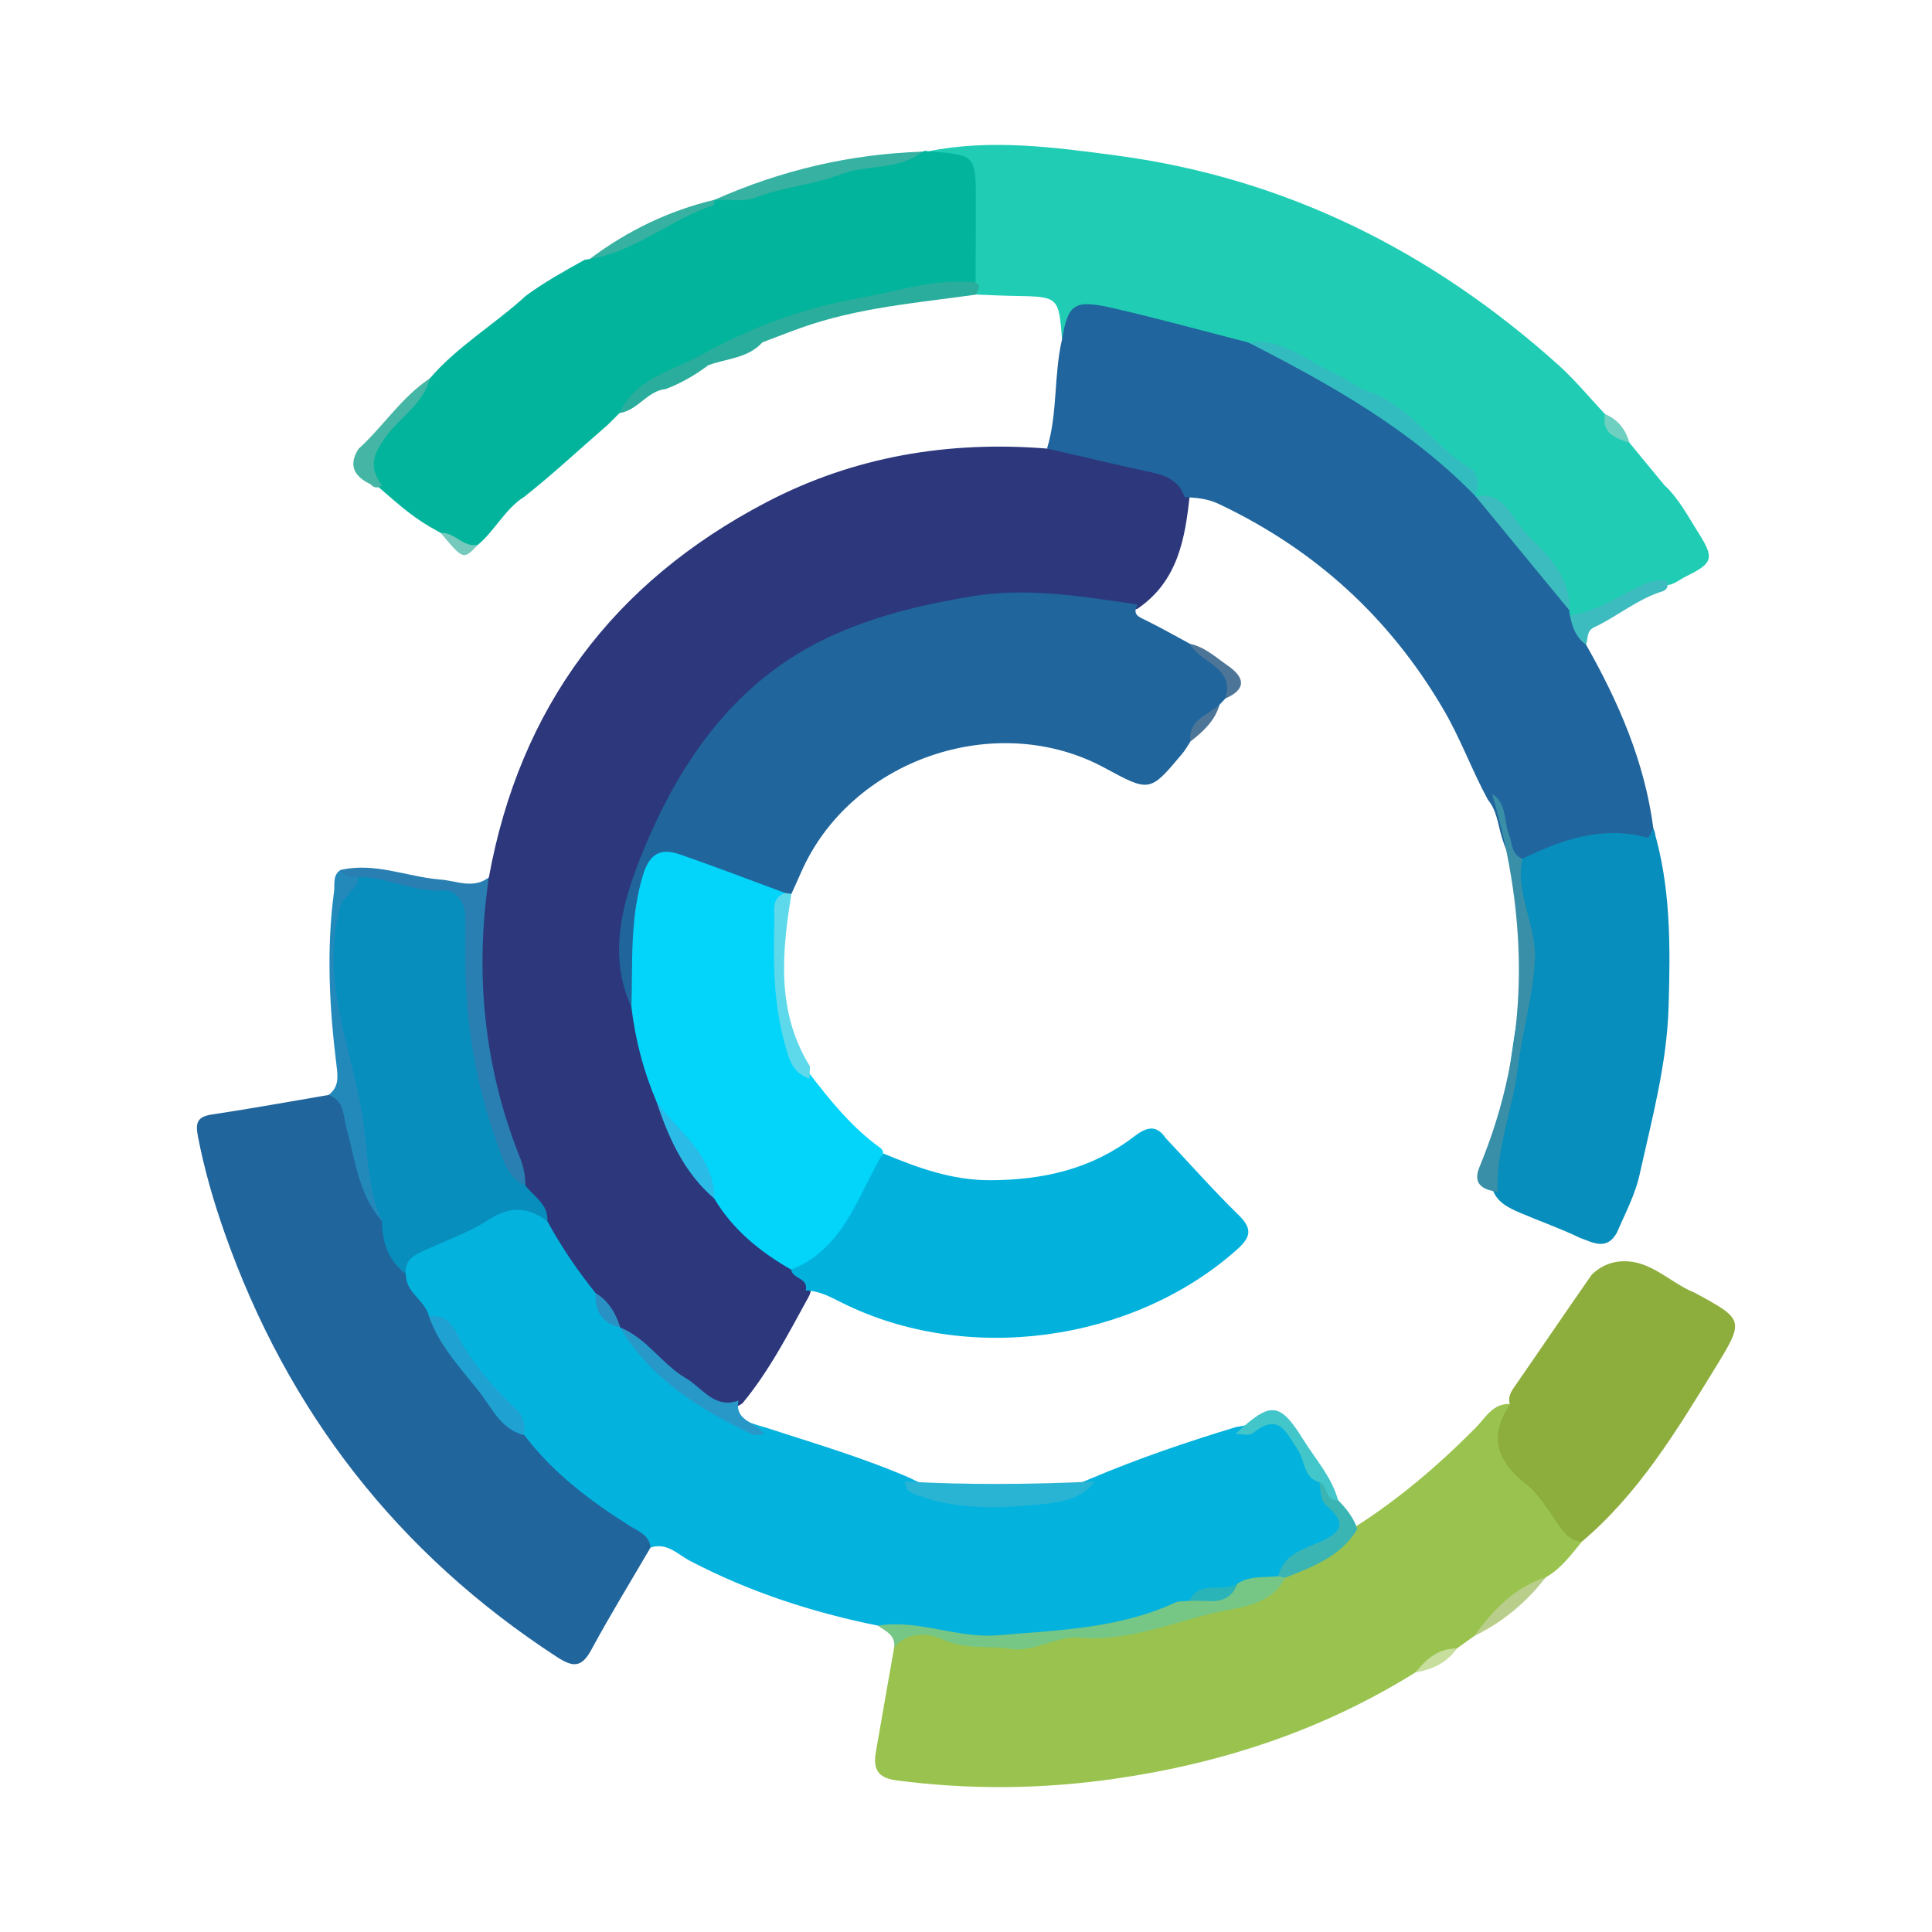 <?xml version="1.0" encoding="utf-8"?>
<!-- Generator: Adobe Illustrator 17.0.0, SVG Export Plug-In . SVG Version: 6.00 Build 0)  -->
<!DOCTYPE svg PUBLIC "-//W3C//DTD SVG 1.1//EN" "http://www.w3.org/Graphics/SVG/1.1/DTD/svg11.dtd">
<svg version="1.1" id="Layer_1" xmlns="http://www.w3.org/2000/svg" xmlns:xlink="http://www.w3.org/1999/xlink" x="0px" y="0px"
	 width="200px" height="200px" viewBox="0 0 200 200" enable-background="new 0 0 200 200" xml:space="preserve">

<g>
	<path fill="#2C377C" d="M50.606,90.829c3.22-17.643,12.893-30.553,28.719-38.831c9.096-4.757,18.866-6.379,29.066-5.562
		c4.34-0.448,8.382,0.865,12.403,2.183c1.158,0.38,2.096,1.22,2.375,2.548c-0.474,4.563-1.221,9.005-5.433,11.86
		c-1.215,0.335-2.426,0.214-3.646-0.018c-12.536-2.384-24.19,0.105-34.19,7.811c-7.25,5.587-11.912,13.345-13.936,22.506
		c-0.808,3.659-1.31,7.231-0.039,10.855c0.69,3.189,1.491,6.348,2.606,9.418c1.139,3.766,3.166,7.035,5.652,10.044
		c2.189,2.944,4.916,5.3,7.977,7.293c1.031,0.813,2.329,1.495,1.614,3.191c-2.111,3.831-4.098,7.741-6.913,11.139
		c-1.282,0.941-2.425,0.424-3.649-0.234c-3.341-1.797-5.877-4.594-8.79-6.918c-0.224-0.169-0.425-0.365-0.611-0.576
		c-0.89-1.194-1.564-2.563-2.795-3.49c-2.097-2.222-3.721-4.756-4.981-7.534c-0.33-1.725-1.959-2.735-2.423-4.39
		c-3.26-8.421-4.984-17.095-4.51-26.165C49.201,94.094,49.355,92.321,50.606,90.829z"/>
	<path fill="#04B2DE" d="M56.666,126.423c1.432,2.629,3.11,5.094,4.981,7.429c0.738,1.268,1.346,2.63,2.56,3.555l-0.017,0.004
		c2.198,2.124,4.279,4.398,6.702,6.248c2.471,1.886,5.277,3.265,8.311,4.099c5.03,1.642,10.116,3.122,14.981,5.236
		c6.24,3.202,12.491,2.733,18.747,0.062c4.901-2.074,9.932-3.786,15.023-5.328c5.606-0.998,5.612-1.001,8.282,4.269
		c0.23,0.454,0.525,0.86,0.774,1.297c0.431,0.793,0.649,1.666,1.21,2.428c1.746,2.372,1.558,3.208-1.183,4.55
		c-1.762,0.863-3.247,2.02-4.628,3.366c-1.316,0.581-2.792,0.472-4.126,0.973c-1.781,0.667-3.839,0.451-5.426,1.734
		c-8.624,3.121-17.353,5.196-26.586,2.953c-1.771-0.43-3.635-0.457-5.394-1.014c-6.775-1.366-13.284-3.488-19.43-6.693
		c-1.278-0.666-2.389-1.952-4.1-1.392c-4.299-2.648-8.513-5.403-11.98-9.146c-0.685-0.74-1.533-1.334-1.713-2.419
		c-0.125-0.389,0.138,0.048-0.078-0.285c-2.747-4.246-5.568-8.435-9.475-11.75c-1.263-1.389-2.727-2.66-2.805-4.75
		c0.006-1.38,0.706-2.36,1.917-2.871c2.819-1.19,5.462-2.732,8.233-4.011C53.533,124.001,55.42,124.168,56.666,126.423z"/>
	<path fill="#20CDB4" d="M168.688,45.845c1.197,1.454,2.394,2.908,3.592,4.361c1.508,1.395,2.43,3.205,3.513,4.907
		c1.687,2.653,1.573,3.181-1.229,4.54c-0.719,0.348-1.337,0.948-2.207,0.944c-1.894,0.067-3.276,1.354-4.902,2.061
		c-1.529,0.664-2.912,1.852-4.77,1.366c-0.261-0.152-0.464-0.364-0.611-0.627c-1.545-5.033-4.888-8.652-9.126-11.564
		c-0.246-0.166-0.428-0.384-0.547-0.656c-0.191-0.688-0.225-1.551-0.802-1.957c-3.722-2.616-6.374-6.601-10.904-8.219
		c-2.474-0.883-4.528-2.688-6.961-3.769c-1.538-0.683-3.027-1.172-4.706-1.013c-4.143-0.571-7.967-2.347-12.082-3.113
		c-2.855-0.531-5.294-0.867-7.003,2.018c-0.352-4.421-0.352-4.415-4.949-4.491c-1.309-0.022-2.618-0.092-3.927-0.14
		c-0.429-0.671-0.445-1.474-0.708-2.201c-0.401-2.513-0.275-5.048-0.185-7.563c0.085-2.387-0.237-4.243-3.154-4.385
		c-0.403-0.02-0.721-0.335-0.964-0.675c6.532-1.314,13.073-0.43,19.51,0.426c17.514,2.331,32.667,9.925,45.761,21.692
		c1.733,1.558,3.224,3.385,4.828,5.087C166.705,44.114,167.804,44.888,168.688,45.845z"/>
	<path fill="#20659D" d="M109.942,35.124c0.624-3.671,1.245-4.15,5.249-3.234c4.7,1.075,9.352,2.364,14.024,3.561
		c8.375,3.037,15.845,7.516,22.127,13.888c0.577,0.585,1.026,1.255,1.373,1.997l0.03,0.039c4.244,3.114,7.307,7.2,9.722,11.819
		c-0.013,0.168,0.003,0.333,0.049,0.496c1.005,0.768,1.217,1.971,1.672,3.042c3.377,5.958,6.079,12.164,6.967,19.033
		c0.478,1.045,0.068,1.694-1.002,1.523c-4.359-0.695-8.33,0.942-12.414,1.918c-1.549-0.093-1.872-1.278-2.249-2.468
		c-0.425-1.339-0.508-2.809-1.464-3.95c-1.648-3.034-2.814-6.287-4.572-9.298c-5.575-9.549-13.323-16.603-23.283-21.321
		c-1.161-0.55-2.322-0.656-3.538-0.696c-0.546-1.653-1.854-2.233-3.426-2.573c-3.614-0.781-7.212-1.638-10.817-2.465
		C109.507,42.747,109.071,38.846,109.942,35.124z"/>
	<path fill="#99C34E" d="M152.632,169.345c-0.606,0.435-1.212,0.87-1.818,1.305c-1.434,0.818-2.963,1.472-4.289,2.476
		c-9.572,5.975-20.049,9.427-31.158,11.017c-7.519,1.076-15.062,1.152-22.617,0.153c-1.973-0.261-2.367-1.278-2.081-2.936
		c0.625-3.618,1.266-7.234,1.901-10.85c1.301-3.251,3.933-1.614,5.737-1.152c3.745,0.959,7.321,1.065,10.973-0.123
		c0.574-0.187,1.182-0.361,1.79-0.366c7.613-0.069,14.578-2.711,21.529-5.394c2.358-1.972,5.346-3.058,7.515-5.305
		c4.647-2.936,8.791-6.48,12.654-10.377c1.029-1.038,1.774-2.558,3.6-2.451c0.058,0.082,0.186,0.203,0.165,0.243
		c-2.242,4.179,1.084,6.407,3.174,9.062c1.317,1.674,2.735,3.268,4.03,4.96c-1.102,1.355-2.138,2.776-3.7,3.666
		C157.365,165.049,155.096,167.316,152.632,169.345z"/>
	<path fill="#21659D" d="M42.021,131.893c-0.062,1.93,2.003,2.699,2.39,4.384c3.448,3.976,6.16,8.543,9.881,12.299
		c2.942,3.896,6.772,6.771,10.844,9.352c0.94,0.596,2.062,0.937,2.209,2.271c-2.058,3.528-4.201,7.013-6.142,10.606
		c-1.016,1.88-1.931,1.779-3.567,0.714c-16.443-10.708-27.836-25.351-34.357-43.815c-1.156-3.274-2.121-6.608-2.786-10.033
		c-0.27-1.392-0.118-2.065,1.432-2.297c4.038-0.604,8.056-1.339,12.082-2.021c2.208-0.433,2.162,1.425,2.482,2.64
		c0.899,3.421,1.623,6.888,3.358,10.022C40.563,127.976,41.009,130.039,42.021,131.893z"/>
	<path fill="#03B49C" d="M96.055,15.669c4.974,0.335,4.975,0.335,4.966,5.404c-0.005,2.726-0.015,5.453-0.022,8.179
		c-2.049,1.361-4.511,1.259-6.74,1.466c-9.747,0.901-18.189,5.363-26.82,9.341c-1.294,0.596-2.149,1.865-3.306,2.704
		c-0.41,0.408-0.821,0.815-1.231,1.223c-2.862,2.475-5.625,5.065-8.595,7.415c-2.017,1.266-3.042,3.49-4.821,4.986
		c-1.802,1.232-2.549-0.89-3.861-1.215c-0.4-0.227-0.799-0.454-1.199-0.681c-1.997-1.161-3.675-2.731-5.418-4.221
		c-1.402-1.697-1.573-3.064,0.123-4.979c1.792-2.023,3.698-3.974,5.363-6.12c2.879-3.345,6.708-5.586,9.926-8.536
		c1.926-1.431,4.024-2.582,6.112-3.748c0.175-0.015,0.349-0.041,0.521-0.08c4.284-2.103,8.531-4.284,12.937-6.129l0.003-0.002
		c7.112-1.915,14.224-3.828,21.513-4.976C95.683,15.597,95.866,15.587,96.055,15.669z"/>
	<path fill="#088EBC" d="M157.587,88.898c4.116-1.996,8.317-3.462,12.995-2.176c0.096,0.026,0.378-0.624,0.573-0.958
		c1.826,6.04,1.761,12.233,1.578,18.451c-0.172,5.871-1.693,11.493-2.956,17.167c-0.451,2.208-1.522,4.178-2.395,6.223l0.003-0.006
		c-1.053,1.891-2.477,1.033-3.859,0.531c-1.988-0.963-4.077-1.687-6.106-2.554c-1.301-0.557-2.594-1.152-2.992-2.723
		c-0.884-3.049,0.45-5.847,1.156-8.654c0.917-3.645,0.991-7.409,2.052-11.053c0.778-2.67,0.707-5.647-0.278-8.424
		C156.66,92.747,156.221,90.789,157.587,88.898z"/>
	<path fill="#8DAD3C" d="M163.736,159.607c-1.279-0.101-1.883-1.011-2.548-1.963c-0.989-1.415-1.918-2.987-3.238-4.03
		c-2.987-2.362-3.881-4.918-1.64-8.217c-0.228-0.648,0.039-1.217,0.38-1.71c2.704-3.902,5.364-7.834,8.083-11.73
		c1.244-1.205,2.73-1.59,4.413-1.3c2.361,0.478,4.051,2.286,6.218,3.151c5.152,2.794,5.206,2.827,2.154,7.797
		C173.58,148.081,169.652,154.611,163.736,159.607z"/>
	<path fill="#297EB2" d="M50.606,90.829c-1.459,9.923-0.518,19.587,3.196,28.932c0.388,0.976,0.59,1.93,0.584,2.955
		c-1.578,0.323-2.204-0.838-2.761-1.907c-1.327-2.549-2.561-5.245-2.876-8.052c-0.566-5.045-1.906-9.995-1.538-15.178
		c0.285-4.021-0.342-4.465-4.503-4.727c-1.98-0.124-3.705-1.184-5.667-1.29c-0.809-0.25-1.918-0.141-1.811-1.496
		c3.571-0.845,6.914,0.715,10.379,0.987C47.282,91.185,48.993,92.059,50.606,90.829z"/>
	<path fill="#76C686" d="M133.041,163.325c-1.144,2.408-3.869,2.958-5.749,3.304c-5.162,0.949-10.066,3.366-15.499,2.903
		c-2.505-0.214-4.72,1.582-7.359,1.143c-2.24-0.373-4.505,0.146-6.8-0.944c-1.402-0.666-3.605-0.912-5.065,0.781
		c0.13-1.277-0.902-1.664-1.698-2.229c4.23-0.677,8.241,1.357,12.439,0.999c6.214-0.53,12.498-0.682,18.321-3.374
		c0.439-0.203,1.005-0.13,1.512-0.185c1.464-1.133,3.719-0.074,4.971-1.795c1.301-0.841,2.798-0.601,4.222-0.764
		C132.625,162.984,132.86,163.038,133.041,163.325z"/>
	<path fill="#2AAD9C" d="M64.132,42.762c1.69-3.679,5.526-4.368,8.593-6.088c5.13-2.876,10.756-4.85,16.418-5.854
		c3.858-0.684,7.785-2.061,11.856-1.569c0.716,0.376,0.095,0.825,0.067,1.242c-6.109,0.863-12.291,1.349-18.164,3.451
		c-1.334,0.477-2.653,0.996-3.979,1.495c-1.501,1.671-3.715,1.658-5.618,2.379l0.026-0.017c-1.354,1.029-2.817,1.864-4.407,2.471
		C66.994,40.462,66.022,42.495,64.132,42.762z"/>
	<path fill="#2389BB" d="M35.23,90.066c0.425,0.784,1.196,0.656,1.895,0.719c0.741,1.379-0.605,2.239-0.855,3.378
		c-1.026,4.685-1.067,9.352,0.594,13.866c1.281,3.482,1.351,7.17,2.236,10.715c0.41,1.643,0.224,3.436,0.833,5.097
		c0.323,0.879,0.386,1.805-0.377,2.565c-2.457-2.727-2.759-6.285-3.683-9.599c-0.363-1.303-0.192-2.87-1.866-3.454
		c1.051-0.788,0.986-1.776,0.836-2.992c-0.743-6-1.073-12.02-0.266-18.049C34.68,91.534,34.409,90.638,35.23,90.066z"/>
	<path fill="#37B1A1" d="M95.505,15.7c-2.49,1.973-5.721,1.277-8.525,2.362c-2.781,1.076-5.898,1.282-8.768,2.388
		c-1.25,0.482-2.804,0.175-4.22,0.226C80.841,17.626,88.007,15.945,95.505,15.7z"/>
	<path fill="#3DBCBF" d="M164.188,66.731c-1.06-0.737-1.441-1.848-1.672-3.042c2.649-0.323,4.823-1.857,7.137-2.966
		c0.981-0.47,1.821-0.734,2.841-0.635c0.22,0.443,0.198,0.824-0.279,1.088c-2.639,0.786-4.734,2.607-7.179,3.757
		C164.19,65.332,164.424,66.113,164.188,66.731z"/>
	<path fill="#45B6A5" d="M44.493,39.171c-0.64,2.579-2.997,3.96-4.465,5.923c-1.48,1.98-1.856,3.278-0.497,5.167
		c-0.421,0.294-0.808,0.268-1.158-0.12l-0.018-0.011c-1.65-0.796-2.345-1.919-1.248-3.654
		C39.673,44.146,41.555,41.125,44.493,39.171z"/>
	<path fill="#37B1A1" d="M73.988,20.678c-0.046,0.197-0.044,0.537-0.143,0.57c-4.439,1.455-8.054,4.806-12.793,5.56
		C64.948,23.886,69.24,21.8,73.988,20.678z"/>
	<path fill="#B9CE8A" d="M152.632,169.345c1.915-2.698,4.151-5.005,7.404-6.072C158.019,165.846,155.59,167.919,152.632,169.345z"/>
	<path fill="#76CABD" d="M45.624,55.172c1.453-0.123,2.331,1.58,3.86,1.215C47.978,57.978,47.978,57.978,45.624,55.172z"/>
	<path fill="#6ED0C0" d="M168.688,45.845c-1.419-0.501-2.924-0.929-2.536-2.972C167.511,43.426,168.287,44.476,168.688,45.845z"/>
	<path fill="#C7DE9D" d="M146.525,173.126c1.116-1.37,2.366-2.506,4.289-2.476C149.77,172.143,148.264,172.836,146.525,173.126z"/>
	<path fill="#20659C" d="M123.237,76.755c-0.279,0.42-0.52,0.872-0.842,1.256c-3.364,4.014-3.367,4.011-8.037,1.481
		c-11.22-6.077-26.31-0.884-31.43,10.815c-0.326,0.746-0.667,1.485-1.002,2.228c-0.253,0.234-0.551,0.34-0.894,0.322
		c-3.312-0.715-6.437-2.02-9.64-3.081c-2.727-0.903-3.392-0.516-4.227,2.221c-0.817,2.677-1.008,5.413-0.979,8.196
		c0.014,1.39,0.339,2.899-0.821,4.076c-2.518-5.497-0.884-11.005,1.11-15.92c3.967-9.781,9.916-18.278,20.079-22.741
		c4.448-1.953,9.13-3.064,13.972-3.867c5.895-0.979,11.525,0.016,17.242,0.833c-0.618,1.079,0.172,1.307,0.929,1.68
		c1.524,0.75,3.002,1.594,4.498,2.399c0.712,0.909,1.818,1.279,2.739,1.872c1.629,1.049,1.943,2.206,0.909,3.792
		c-0.196,0.207-0.392,0.414-0.588,0.622C125.44,74.361,123.726,75.074,123.237,76.755z"/>
	<path fill="#02B2DD" d="M120.676,117.818c2.499,2.658,4.92,5.394,7.526,7.943c1.491,1.458,1.303,2.307-0.203,3.642
		c-10.792,9.57-27.959,11.914-40.883,5.435c-1.194-0.598-2.34-1.232-3.712-1.244c0.338-1.306-1.373-1.183-1.505-2.161
		c3.746-2.691,5.574-6.879,8.17-10.468c0.409-0.565,0.641-1.29,1.398-1.545c3.552,1.47,7.064,2.772,11.073,2.755
		c5.453-0.023,10.426-1.149,14.794-4.474C118.54,116.784,119.613,116.261,120.676,117.818z"/>
	<path fill="#03D4FA" d="M91.146,119.831c-2.471,4.354-3.96,9.491-9.247,11.602c-3.21-1.843-6.025-4.115-7.952-7.346
		c-1.805-3.444-4.115-6.588-5.971-10.001c-1.345-3.146-2.206-6.421-2.611-9.818c0.135-4.583-0.179-9.172,1.198-13.691
		c0.69-2.267,1.868-2.802,3.811-2.132c3.656,1.262,7.267,2.656,10.897,3.996c-1.128,5.582-0.708,11.093,0.828,16.537
		c0.252,0.894,1.053,1.463,1.668,2.126c2.186,2.82,4.403,5.61,7.348,7.714C91.478,119.078,91.537,119.48,91.146,119.831z"/>
	<path fill="#078EBD" d="M39.555,126.406c-1.617-3.421-1.438-7.252-2.024-10.836c-1.159-7.08-4.344-14.002-2.364-21.51
		c0.382-1.45,1.833-1.898,1.958-3.276c3.012-0.01,5.736,1.63,8.853,1.395c1.213-0.091,2.212,1.288,2.193,2.844
		c-0.016,1.326,0.011,2.652,0,3.978c-0.058,7.253,1.272,14.249,3.899,21.002c0.451,1.159,1.078,2.204,2.314,2.712
		c0.868,1.17,2.4,1.931,2.281,3.707c-1.965-1.467-3.816-1.615-6.024-0.19c-2.091,1.348-4.503,2.202-6.786,3.246
		c-1.06,0.485-2.011,1.011-1.835,2.415C40.206,130.51,39.532,128.615,39.555,126.406z"/>
	<path fill="#2898C9" d="M76.455,144.981c-0.474,2.205,1.934,2.209,2.668,3.492c-0.408,0.016-0.887,0.181-1.215,0.026
		c-5.462-2.589-10.515-5.7-13.719-11.089c2.775,1.125,4.346,3.824,6.833,5.274C72.708,143.666,73.95,145.892,76.455,144.981z"/>
	<path fill="#2ABBE7" d="M67.976,114.086c2.309,3.143,5.95,5.491,5.971,10C70.844,121.418,69.227,117.861,67.976,114.086z"/>
	<path fill="#2A91C4" d="M64.206,137.407c-1.917-0.419-2.637-1.7-2.559-3.555C63.009,134.67,63.745,135.94,64.206,137.407z"/>
	<path fill="#29B4D4" d="M93.682,153.361c6.55,0.374,13.101,0.303,19.652,0.006c-1.519,2.009-3.996,2.202-6.037,2.396
		c-4.295,0.408-8.699,0.523-12.86-1.193C93.874,154.338,93.736,153.886,93.682,153.361z"/>
	<path fill="#1FA2D1" d="M54.292,148.576c-2.447-0.587-3.356-2.822-4.701-4.527c-1.928-2.444-4.128-4.734-5.18-7.772
		c2.37-0.369,2.833,1.895,3.59,3.11c1.523,2.444,3.363,4.548,5.41,6.474C54.324,146.718,54.301,147.576,54.292,148.576z"/>
	<path fill="#3AB5B4" d="M138.514,155.291c0.857,0.875,1.615,1.815,1.997,3.006c-1.713,2.83-4.61,3.901-7.47,5.027
		c-0.235-0.053-0.47-0.107-0.705-0.161c0.492-2.188,2.474-2.755,4.117-3.459c2.187-0.938,3.143-1.887,0.961-3.747
		c-0.833-0.71-0.673-1.632-0.814-2.508C138.117,153.151,137.329,155.246,138.514,155.291z"/>
	<path fill="#43C6CA" d="M138.514,155.291c-1.35,0.127-1.021-1.49-1.912-1.841c-1.679-0.445-1.502-2.224-2.229-3.321
		c-1.251-1.887-1.987-3.958-4.685-1.759c-0.367,0.299-1.177,0.055-1.782,0.063c3.621-3.384,4.557-3.344,7.008,0.593
		C136.186,151.067,137.855,152.894,138.514,155.291z"/>
	<path fill="#2BB4B7" d="M128.114,163.928c-0.962,2.523-3.154,1.638-4.971,1.795C124.192,163.441,126.616,164.967,128.114,163.928z"
		/>
	<path fill="#33BCBF" d="M152.715,51.336c-6.737-6.917-15.015-11.553-23.5-15.885c3.6-0.518,6.159,1.98,9.1,3.282
		c1.128,0.5,2.081,1.358,3.377,1.802c4.344,1.49,6.724,5.733,10.593,7.987C152.967,48.919,153.219,50.288,152.715,51.336z"/>
	<path fill="#3DBCBF" d="M162.468,63.193c-3.241-3.939-6.482-7.879-9.722-11.818c3.068-0.565,3.826,2.455,5.282,3.899
		C160.119,57.35,162.61,59.666,162.468,63.193z"/>
	<path fill="#398FA7" d="M155.035,123.379c-1.523-0.213-2.629-0.775-1.876-2.587c5.283-12.711,5.112-25.599,1.305-38.614
		c1.559,1.012,1.19,2.843,1.761,4.27c0.358,0.896,0.225,2.002,1.363,2.45c-0.769,3.612,1.476,6.817,1.303,10.434
		c-0.184,3.856-1.33,7.495-1.783,11.28C156.597,114.883,154.827,118.97,155.035,123.379z"/>
	<path fill="#5ED9EB" d="M83.847,110.393c-0.016,0.424-0.032,0.848-0.048,1.272c-1.77-0.597-2.107-1.976-2.575-3.668
		c-1.163-4.204-1.178-8.431-1.061-12.697c0.029-1.055-0.352-2.333,1.109-2.858c0.218,0.03,0.436,0.061,0.655,0.092
		C80.938,98.663,80.351,104.747,83.847,110.393z"/>
	<path fill="#4C7597" d="M126.842,72.314c1.011-3.322-2.638-3.643-3.647-5.664c1.534,0.324,2.652,1.392,3.88,2.236
		C128.838,70.099,129.107,71.321,126.842,72.314z"/>
	<path fill="#4C7597" d="M123.237,76.755c-0.293-2.299,1.826-2.693,3.017-3.82C125.769,74.62,124.558,75.731,123.237,76.755z"/>
</g>
</svg>
